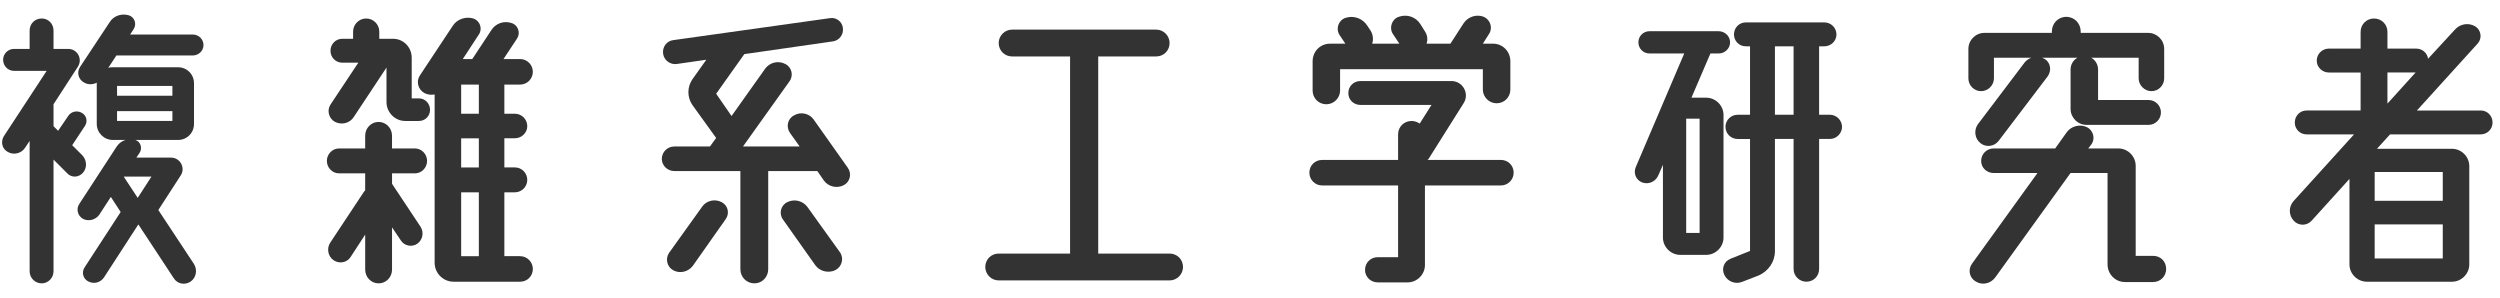 <?xml version="1.0" encoding="UTF-8"?><svg id="uuid-6ab029a4-23e6-4aaf-8c62-1d53b0e3a779" xmlns="http://www.w3.org/2000/svg" width="168" height="20" viewBox="0 0 168 20"><path d="M5.578,11.605c-.286,.33-.771,.352-1.057,.044l-.924-.924v7.503c0,.439-.352,.813-.792,.813-.462,0-.814-.374-.814-.813V9.47l-.308,.462c-.242,.374-.748,.507-1.145,.286-.396-.197-.506-.682-.286-1.056L3.136,4.762H.936c-.396,0-.727-.33-.727-.749,0-.396,.33-.726,.727-.726H1.991v-1.232c0-.462,.353-.813,.814-.813,.44,0,.792,.352,.792,.813v1.232h.99c.616,0,.99,.682,.638,1.21l-1.628,2.509v1.474l.308,.309,.66-.969c.198-.33,.616-.418,.925-.241,.33,.176,.418,.571,.22,.88l-.858,1.298,.683,.683c.308,.33,.33,.836,.044,1.166ZM7.866,3.728h-.044l-.55,.836c.109-.044,.198-.044,.308-.044h4.379c.616,0,1.078,.483,1.078,1.078v2.729c0,.594-.462,1.078-1.078,1.078h-2.86c.352,.109,.483,.55,.286,.857l-.221,.33h2.333c.616,0,.99,.704,.638,1.211l-1.496,2.31,2.398,3.631c.242,.396,.154,.924-.242,1.188-.374,.242-.88,.153-1.122-.242l-2.376-3.608-2.311,3.564c-.242,.352-.683,.462-1.057,.264-.352-.176-.462-.616-.242-.946l2.421-3.718-.66-1.013-.771,1.188c-.241,.352-.726,.483-1.1,.286-.353-.198-.484-.66-.242-1.013l2.509-3.851c.153-.22,.352-.374,.594-.439h-.858c-.594,0-1.078-.484-1.078-1.078v-2.772c-.242,.132-.572,.153-.836,0-.396-.198-.528-.683-.286-1.057l1.98-2.992c.264-.44,.792-.616,1.276-.484,.396,.11,.571,.572,.352,.925l-.242,.374h4.203c.396,0,.726,.308,.726,.704,0,.396-.33,.704-.726,.704H7.866Zm3.719,2.046h-3.719v.66h3.719v-.66Zm-3.719,2.354h3.719v-.66h-3.719v.66Zm2.311,3.74h-1.849v.022l.925,1.408,.924-1.431Z" fill="#333"/><path d="M27.886,9.976c.44,0,.814,.375,.814,.837s-.374,.836-.814,.836h-1.54v.704l1.914,2.882c.242,.374,.154,.881-.22,1.145-.353,.242-.858,.154-1.101-.22l-.594-.881v2.839c0,.506-.396,.924-.902,.924s-.902-.418-.902-.924v-2.354l-.989,1.519c-.242,.374-.771,.462-1.145,.198-.374-.265-.462-.793-.22-1.167l2.244-3.388c.021-.044,.065-.088,.109-.133v-1.144h-1.76c-.44,0-.814-.374-.814-.836s.374-.837,.814-.837h1.76v-.857c0-.506,.396-.925,.902-.925s.902,.419,.902,.925v.857h1.54Zm.265-3.366c.418,0,.748,.353,.748,.771s-.33,.748-.748,.748h-.925c-.682,0-1.254-.572-1.254-1.276v-2.311l-2.2,3.322c-.264,.419-.814,.551-1.254,.33-.418-.22-.572-.77-.309-1.166l1.87-2.816h-1.078c-.439,0-.792-.352-.792-.792,0-.462,.353-.814,.792-.814h.727v-.483c0-.484,.396-.88,.88-.88s.88,.396,.88,.88v.483h.925c.704,0,1.254,.572,1.254,1.276v2.729h.484Zm6.799,10.605c.483,0,.857,.396,.857,.858,0,.484-.374,.858-.857,.858h-4.467c-.704,0-1.276-.572-1.276-1.276V6.346c-.22,.044-.462,.021-.682-.088-.44-.242-.572-.792-.309-1.188l2.2-3.322c.286-.462,.881-.66,1.387-.506,.462,.153,.638,.704,.374,1.078l-1.078,1.649h.638l1.276-1.936c.286-.462,.858-.66,1.364-.484,.44,.132,.616,.66,.374,1.034l-.902,1.364c0,.021-.021,.021-.021,.021h1.122c.483,0,.857,.396,.857,.858s-.374,.858-.857,.858h-1.057v1.958h.704c.462,0,.836,.374,.836,.836,0,.44-.374,.814-.836,.814h-.704v1.958h.704c.462,0,.836,.374,.836,.836,0,.463-.374,.837-.836,.837h-.704v4.29h1.057Zm-2.772-9.571v-1.958h-1.188v1.958h1.188Zm0,3.608v-1.958h-1.188v1.958h1.188Zm-1.188,1.673v4.29h1.188v-4.29h-1.188Z" fill="#333"/><path d="M56.971,11.275c.286,.396,.154,.946-.264,1.166-.462,.242-1.034,.11-1.342-.308l-.44-.639h-3.301v6.601c0,.528-.418,.946-.924,.946-.528,0-.946-.418-.946-.946v-6.601h-4.444c-.462,0-.836-.374-.836-.814,0-.462,.374-.836,.836-.836h2.398l.418-.572-1.585-2.2c-.374-.527-.374-1.231,0-1.76l.925-1.299-1.98,.286c-.44,.066-.858-.241-.924-.682-.066-.462,.242-.88,.704-.924l10.518-1.475c.418-.066,.813,.242,.857,.66,.066,.44-.242,.836-.66,.902l-5.963,.857-1.892,2.663,1.034,1.496,2.266-3.19c.309-.418,.881-.55,1.343-.309,.439,.221,.572,.771,.286,1.167l-3.125,4.378h3.807l-.66-.924c-.264-.396-.153-.946,.286-1.166,.44-.265,1.034-.132,1.32,.286l2.288,3.234Zm-8.471,2.311c.418,.22,.55,.748,.264,1.144l-2.2,3.125c-.308,.418-.88,.55-1.32,.308-.418-.22-.55-.77-.286-1.166l2.223-3.103c.286-.418,.858-.55,1.32-.308Zm5.765,.33l2.179,3.036c.285,.396,.132,.968-.286,1.188-.462,.241-1.057,.109-1.364-.309l-2.179-3.08c-.286-.396-.154-.946,.286-1.166,.484-.242,1.057-.089,1.364,.33Z" fill="#333"/><path d="M73.8,17.04h4.797c.507,0,.902,.396,.902,.902,0,.483-.396,.902-.902,.902h-11.485c-.506,0-.902-.419-.902-.902,0-.506,.396-.902,.902-.902h4.797V3.793h-3.895c-.506,0-.902-.396-.902-.902,0-.483,.396-.901,.902-.901h9.682c.506,0,.901,.418,.901,.901,0,.507-.396,.902-.901,.902h-3.896v13.246Z" fill="#333"/><path d="M100.861,10.747c.483,0,.857,.374,.857,.858,0,.462-.374,.857-.857,.857h-5.105v5.348c0,.638-.527,1.166-1.166,1.166h-2.002c-.484,0-.858-.374-.858-.836,0-.484,.374-.858,.858-.858h1.364v-4.819h-5.104c-.484,0-.858-.396-.858-.857,0-.484,.374-.858,.858-.858h5.104v-1.716c0-.507,.396-.902,.902-.902,.197,0,.396,.065,.55,.176l.792-1.254h-4.774c-.462,0-.814-.353-.814-.792,0-.462,.353-.814,.814-.814h6.116c.771,0,1.232,.858,.814,1.496l-2.354,3.74c-.021,.022-.044,.045-.065,.066h4.929Zm-11.729-3.74c-.527,0-.924-.418-.924-.925v-1.958c0-.66,.506-1.188,1.166-1.188h1.034l-.396-.594c-.265-.418-.066-.99,.418-1.145,.55-.176,1.144,.045,1.452,.528l.22,.33c.176,.286,.198,.595,.11,.88h1.826l-.44-.659c-.264-.419-.065-.99,.396-1.145,.55-.198,1.145,0,1.452,.484l.33,.527c.154,.242,.176,.551,.088,.792h1.606l.88-1.363c.286-.44,.858-.639,1.364-.44,.44,.198,.616,.748,.353,1.145l-.419,.659h.683c.66,0,1.166,.528,1.166,1.188v1.893c0,.506-.396,.924-.924,.924-.506,0-.925-.418-.925-.924v-1.364h-9.593v1.43c0,.507-.418,.925-.925,.925Z" fill="#333"/><path d="M115.82,7.732V15.961c0,.638-.528,1.166-1.166,1.166h-1.738c-.639,0-1.167-.528-1.167-1.166v-4.885l-.308,.704c-.176,.418-.638,.638-1.078,.484-.418-.154-.616-.616-.44-1.034l3.257-7.636h-2.332c-.418,0-.748-.33-.748-.748s.33-.748,.748-.748h4.643c.418,0,.77,.33,.77,.748s-.352,.748-.77,.748h-.551l-1.275,2.971h.99c.638,0,1.166,.528,1.166,1.166Zm-1.606,7.922V7.974h-.902v7.68h.902Zm8.757-7.943c.44,0,.814,.374,.814,.813,0,.44-.374,.814-.814,.814h-.726v8.735c0,.484-.374,.858-.858,.858-.462,0-.858-.374-.858-.858V9.338h-1.254v7.547c0,.704-.44,1.343-1.101,1.629l-1.078,.418c-.462,.197-.989,0-1.21-.44-.22-.418-.044-.924,.396-1.1l1.32-.528v-7.525h-.837c-.462,0-.813-.374-.813-.814,0-.439,.352-.813,.813-.813h.837V3.112h-.286c-.44,0-.792-.353-.792-.792,0-.463,.352-.814,.792-.814h5.28c.44,0,.814,.352,.814,.814,0,.439-.374,.792-.814,.792h-.352V7.71h.726Zm-2.442,0V3.112h-1.254V7.71h1.254Z" fill="#333"/><path d="M133.133,6.126c-.483,0-.857-.396-.857-.858v-1.98c0-.594,.483-1.078,1.078-1.078h4.532v-.088c0-.55,.418-.99,.969-.99,.55,0,.968,.44,.968,.99v.088h4.532c.595,0,1.078,.484,1.078,1.078v1.98c0,.462-.374,.858-.857,.858-.462,0-.858-.396-.858-.858v-1.387h-3.19c.286,.154,.462,.462,.462,.792v2.047h3.389c.462,0,.836,.374,.836,.836s-.374,.836-.836,.836h-4.158c-.595,0-1.078-.483-1.078-1.078v-2.641c0-.33,.176-.638,.462-.792h-2.377c.044,.022,.11,.044,.154,.066,.418,.242,.506,.792,.22,1.188l-3.278,4.312c-.286,.396-.858,.483-1.232,.176-.396-.308-.462-.88-.176-1.276l3.146-4.158c.11-.132,.265-.242,.44-.309h-2.509v1.387c0,.462-.396,.858-.858,.858Zm11.552,11.067c.507,0,.881,.374,.881,.88,0,.484-.374,.88-.881,.88h-1.892c-.639,0-1.166-.528-1.166-1.188v-6.14h-2.486l-5.062,7.02c-.308,.418-.88,.55-1.32,.264-.418-.242-.527-.792-.241-1.188l4.4-6.095h-2.948c-.462,0-.837-.352-.837-.813s.375-.837,.837-.837h4.137l.77-1.078c.309-.439,.902-.571,1.364-.352,.44,.22,.572,.771,.309,1.145l-.221,.285h2.024c.638,0,1.166,.528,1.166,1.167v6.051h1.166Z" fill="#333"/><path d="M166.707,7.424c.44,0,.792,.352,.792,.813,0,.44-.352,.793-.792,.793h-6.095l-.88,.968h5.038c.639,0,1.166,.528,1.166,1.166v6.602c0,.638-.527,1.166-1.166,1.166h-5.698c-.66,0-1.188-.528-1.188-1.166v-5.743l-2.53,2.794c-.33,.374-.88,.374-1.21,.022-.353-.374-.353-.946-.022-1.32l4.07-4.488h-3.19c-.439,0-.792-.353-.792-.793,0-.462,.353-.813,.792-.813h3.631v-2.553h-2.135c-.439,0-.813-.352-.813-.792,0-.462,.374-.814,.813-.814h2.135v-1.122c0-.506,.396-.901,.902-.901s.902,.396,.902,.901v1.122h1.936c.418,0,.748,.309,.792,.683l1.805-1.958c.352-.396,.924-.484,1.364-.221,.396,.242,.484,.792,.176,1.145l-4.093,4.511h4.291Zm-2.553,6.072v-1.936h-4.576v1.936h4.576Zm-4.576,3.873h4.576v-2.288h-4.576v2.288Zm2.75-12.498h-1.892v2.091l1.892-2.091Z" fill="#333"/></svg>